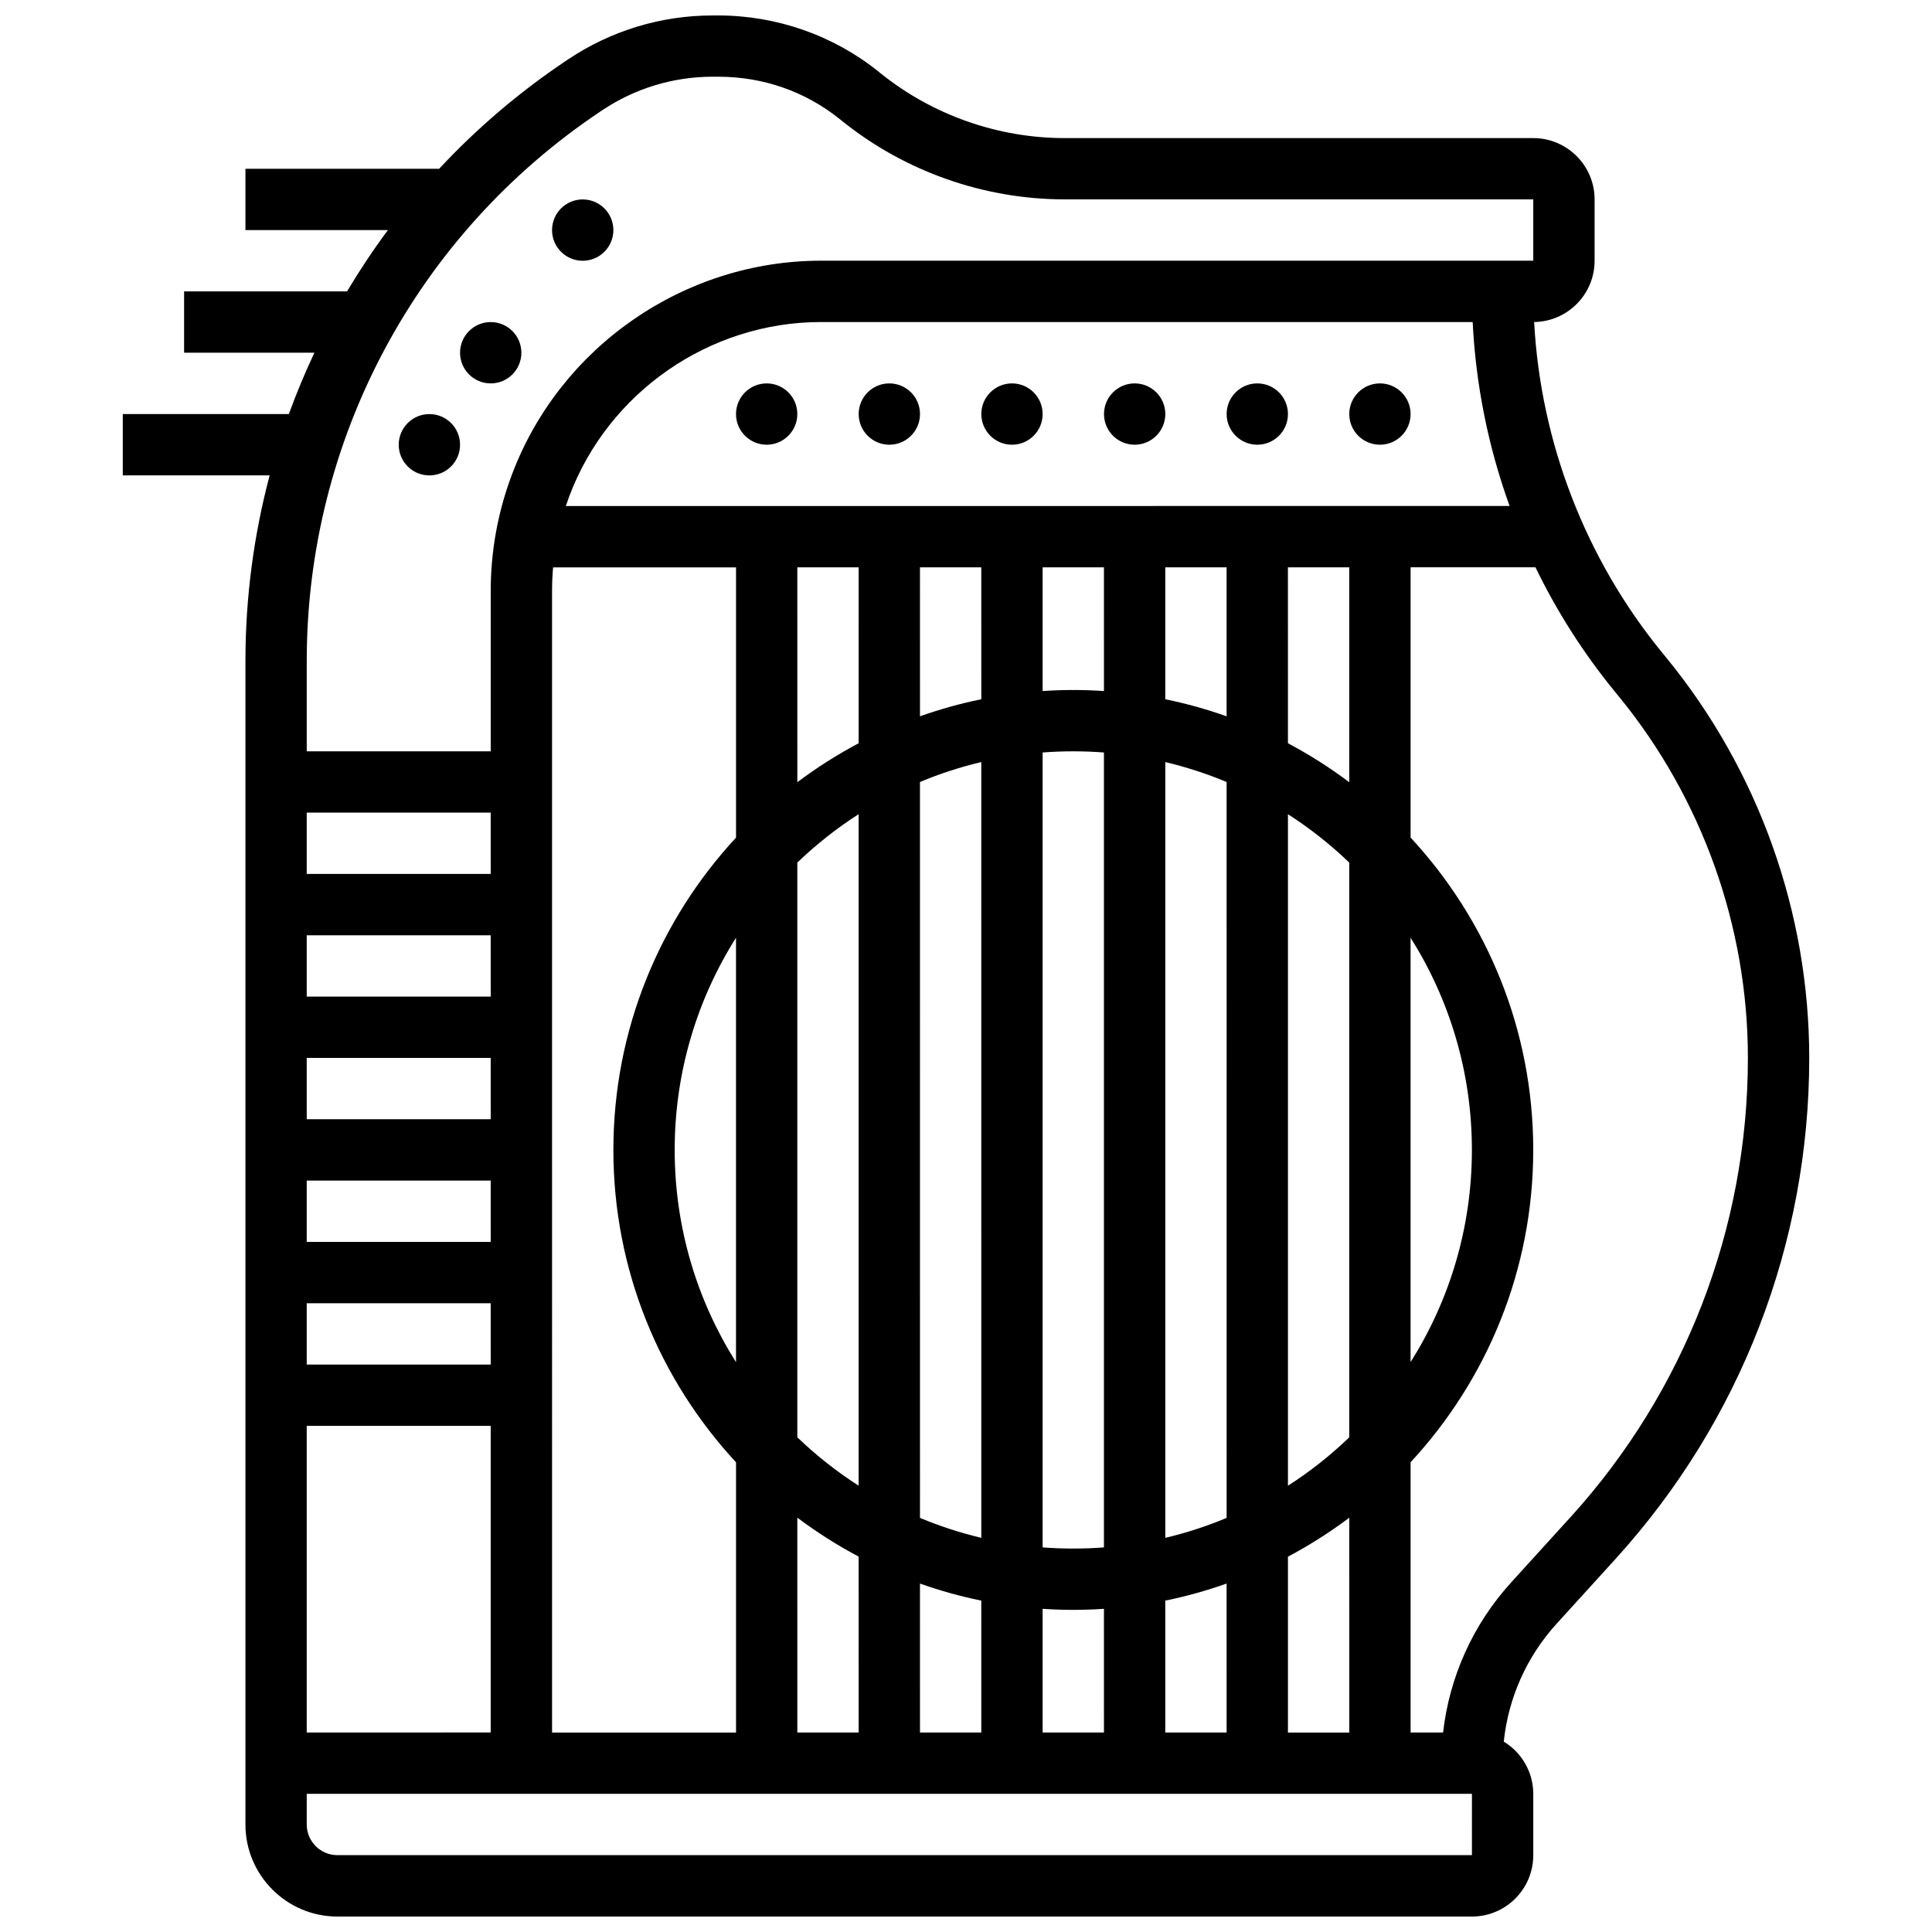 <?xml version="1.0" encoding="UTF-8"?>
<!-- Uploaded to: ICON Repo, www.svgrepo.com, Generator: ICON Repo Mixer Tools -->
<svg width="800px" height="800px" version="1.1" viewBox="144 144 512 512" xmlns="http://www.w3.org/2000/svg">
 <defs>
  <clipPath id="a">
   <path d="m176 148.09h448v503.81h-448z"/>
  </clipPath>
 </defs>
 <g clip-path="url(#a)">
  <path d="m585.61 318.32-1.094-1.332c-20.324-24.844-32.223-55.699-33.953-87.648 8.855-0.121 16.023-7.356 16.023-16.238v-16.254c0-8.961-7.293-16.25-16.25-16.25h-124.18c-17.676 0-35-6.098-48.773-17.16l-0.605-0.488c-11.922-9.582-27-14.855-42.461-14.855h-1.43c-13.676 0-26.918 4.016-38.293 11.617l-0.508 0.34c-12.461 8.328-23.73 17.977-33.707 28.672h-51.336v16.25h37.762c-3.894 5.234-7.5 10.664-10.832 16.25l-43.184 0.004v16.25h34.531c-2.504 5.305-4.762 10.727-6.769 16.25l-44.012 0.004v16.25h38.922c-4.203 15.852-6.418 32.355-6.418 49.188v308.36c0 13.441 10.938 24.379 24.379 24.379h300.66c8.961 0 16.25-7.293 16.25-16.25v-16.25c0-5.871-3.137-11.008-7.816-13.863 1.211-11.586 6.059-22.504 13.977-31.211l15.664-17.23c33.09-36.406 51.309-83.539 51.309-132.73 0-38.551-13.441-76.211-37.855-106.05zm-100.29 284.83v-46.617c5.699-3.019 11.133-6.473 16.25-10.324l0.004 56.941zm-195.02-302.52c0-2.102 0.094-4.195 0.277-6.273h48.48v71.621c-20.16 21.754-32.504 50.848-32.504 82.773 0 31.926 12.344 61.02 32.504 82.773v71.621h-48.754zm178.77 245.63c-5.219 2.184-10.648 3.957-16.25 5.285l-0.004-205.59c5.602 1.328 11.031 3.102 16.25 5.285zm16.25-186.49c5.832 3.742 11.273 8.043 16.25 12.828v152.31c-4.977 4.781-10.418 9.086-16.25 12.828zm-146.27 145.21c-10.289-16.293-16.25-35.582-16.25-56.234s5.965-39.941 16.25-56.234zm16.25-132.39c4.977-4.781 10.418-9.086 16.25-12.828v177.96c-5.832-3.742-11.273-8.043-16.25-12.828zm32.504-21.355c5.219-2.184 10.648-3.957 16.25-5.285l0.004 205.59c-5.602-1.328-11.031-3.102-16.25-5.285zm32.504-7.82c2.684-0.207 5.394-0.309 8.125-0.309 2.734 0 5.445 0.105 8.125 0.309v210.66c-2.684 0.207-5.394 0.309-8.125 0.309-2.734 0-5.445-0.105-8.125-0.309zm32.504-14.109v-34.957h16.25v39.477c-5.262-1.867-10.684-3.387-16.25-4.519zm-16.25-2.176c-2.688-0.18-5.394-0.277-8.125-0.277-2.731 0-5.438 0.098-8.125 0.277l-0.004-32.781h16.25zm-32.504 2.176c-5.562 1.133-10.988 2.656-16.25 4.519l-0.004-39.477h16.25zm-32.504 11.664c-5.699 3.019-11.133 6.473-16.25 10.324l-0.004-56.945h16.25zm-16.254 205.22c5.121 3.852 10.555 7.305 16.25 10.324l0.004 46.621h-16.25zm32.504 17.469c5.262 1.867 10.688 3.387 16.25 4.519l0.004 34.957h-16.25zm32.504 6.695c2.688 0.18 5.394 0.277 8.125 0.277s5.438-0.098 8.125-0.277l0.004 32.781h-16.25zm32.504-2.176c5.562-1.133 10.988-2.656 16.25-4.519l0.004 39.477h-16.25zm65.008-175.67c10.289 16.293 16.25 35.582 16.25 56.234s-5.965 39.941-16.25 56.234zm-16.25-41.215c-5.121-3.852-10.555-7.305-16.25-10.324l-0.004-46.621h16.25zm-207.61-73.195c0.281-0.84 0.566-1.676 0.875-2.504 10.375-27.664 37.195-46.254 66.742-46.254h172.7c0.82 16.703 4.144 33.145 9.785 48.754zm9.152-104.55 0.508-0.34c8.691-5.809 18.809-8.879 29.262-8.879h1.43c11.941 0 23.105 3.898 32.273 11.266l0.605 0.488c16.656 13.383 37.598 20.75 58.961 20.75h124.18v16.25l-188.75 0.004c-36.281 0-69.219 22.824-81.957 56.797-3.699 9.859-5.574 20.203-5.574 30.734v42.484h-48.758v-23.949c0-58.609 29.094-113.04 77.824-145.61zm-77.824 348.32h48.754v81.258l-48.754 0.004zm48.758-16.25h-48.758v-16.25h48.754zm0-32.504h-48.758v-16.25h48.754zm0-32.504h-48.758v-16.25h48.754zm0-32.504h-48.758v-16.25h48.754zm0-32.504h-48.758v-16.25h48.754zm260.03 260.03h-300.66c-4.481 0-8.125-3.644-8.125-8.125v-8.125h308.79zm26.051-89.492-15.664 17.23c-10.102 11.109-16.344 24.996-18.031 39.758h-8.609v-71.621c20.16-21.754 32.504-50.848 32.504-82.773 0-31.926-12.344-61.02-32.504-82.773v-71.621h33.094c5.672 11.699 12.707 22.762 21.02 32.922l1.094 1.332c22.039 26.945 34.18 60.953 34.18 95.762 0 45.137-16.723 88.387-47.082 121.79z"/>
 </g>
 <path d="m517.82 253.73c0 4.488-3.637 8.125-8.125 8.125s-8.125-3.637-8.125-8.125 3.637-8.125 8.125-8.125 8.125 3.637 8.125 8.125"/>
 <path d="m485.32 253.73c0 4.488-3.637 8.125-8.125 8.125-4.488 0-8.125-3.637-8.125-8.125s3.637-8.125 8.125-8.125c4.488 0 8.125 3.637 8.125 8.125"/>
 <path d="m452.82 253.73c0 4.488-3.637 8.125-8.125 8.125-4.488 0-8.125-3.637-8.125-8.125s3.637-8.125 8.125-8.125c4.488 0 8.125 3.637 8.125 8.125"/>
 <path d="m420.31 253.73c0 4.488-3.637 8.125-8.125 8.125s-8.125-3.637-8.125-8.125 3.637-8.125 8.125-8.125 8.125 3.637 8.125 8.125"/>
 <path d="m387.81 253.73c0 4.488-3.637 8.125-8.125 8.125-4.488 0-8.125-3.637-8.125-8.125s3.637-8.125 8.125-8.125c4.488 0 8.125 3.637 8.125 8.125"/>
 <path d="m355.3 253.73c0 4.488-3.637 8.125-8.125 8.125-4.488 0-8.125-3.637-8.125-8.125s3.637-8.125 8.125-8.125c4.488 0 8.125 3.637 8.125 8.125"/>
 <path d="m265.92 261.86c0 4.488-3.641 8.129-8.129 8.129s-8.125-3.641-8.125-8.129c0-4.484 3.637-8.125 8.125-8.125s8.129 3.641 8.129 8.125"/>
 <path d="m282.17 237.48c0 4.488-3.637 8.125-8.125 8.125s-8.125-3.637-8.125-8.125 3.637-8.129 8.125-8.129 8.125 3.641 8.125 8.129"/>
 <path d="m306.55 204.98c0 4.488-3.641 8.125-8.125 8.125-4.488 0-8.129-3.637-8.129-8.125 0-4.488 3.641-8.129 8.129-8.129 4.484 0 8.125 3.641 8.125 8.129"/>
</svg>